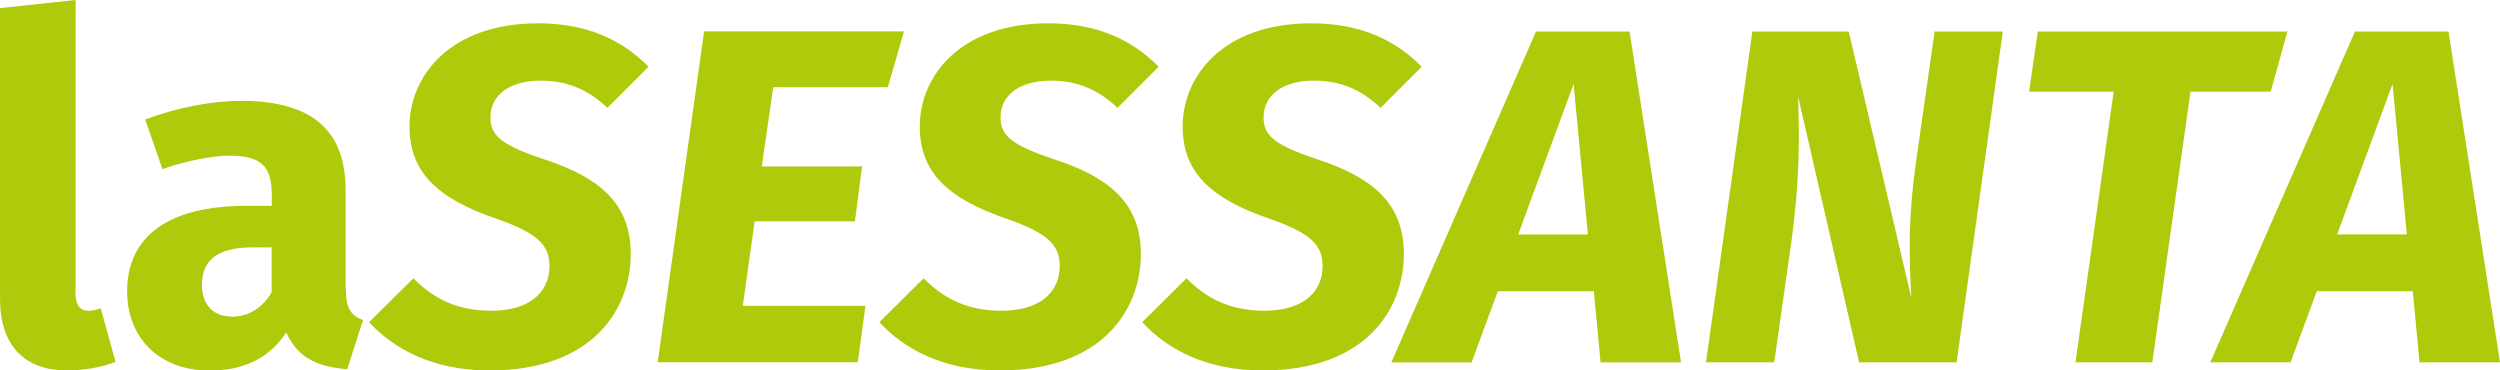 <?xml version="1.0" encoding="UTF-8"?><svg id="Livello_2" xmlns="http://www.w3.org/2000/svg" viewBox="0 0 185.45 27.48"><defs><style>.cls-1{fill:#afca0b;}</style></defs><g id="Livello_1-2"><path class="cls-1" d="M173.37,17.39l4.11-11.16,1.06,11.16h-5.17Zm6.09,9.49h5.99l-3.82-24.54h-6.94l-10.73,24.54h5.95l1.95-5.28h7.12l.5,5.28Zm-9.78-24.54h-18.52l-.64,4.46h6.27l-2.83,20.08h5.7l2.83-20.08h5.95l1.24-4.46Zm-21.11,0h-5.06l-1.38,9.67c-.57,4.11-.53,6.66-.35,10.06l-4.64-19.73h-7.15l-3.44,24.54h5.06l1.24-8.71c.67-4.78,.64-7.97,.53-11.02l4.53,19.73h7.23l3.43-24.54Zm-35.95,15.05l4.11-11.16,1.06,11.16h-5.17Zm6.09,9.49h5.99l-3.82-24.54h-6.94l-10.73,24.54h5.95l1.95-5.28h7.12l.5,5.28ZM97.26,1.73c-6.55,0-9.53,3.93-9.53,7.65,0,3.26,1.88,5.31,6.52,6.87,2.9,1.03,3.86,1.88,3.86,3.47,0,2.09-1.63,3.33-4.32,3.33-2.48,0-4.29-.88-5.77-2.41l-3.29,3.26c1.84,1.98,4.71,3.58,8.93,3.58,7.69,0,10.48-4.57,10.48-8.64,0-3.75-2.34-5.67-6.3-6.98-3.19-1.06-4.11-1.74-4.11-3.15,0-1.7,1.49-2.73,3.72-2.73,1.88,0,3.47,.6,4.96,2.02l3.05-3.05c-2.02-2.05-4.64-3.22-8.18-3.22m-19.52,0c-6.55,0-9.53,3.93-9.53,7.65,0,3.26,1.88,5.31,6.52,6.87,2.9,1.03,3.86,1.88,3.86,3.47,0,2.09-1.63,3.33-4.32,3.33-2.48,0-4.29-.88-5.77-2.41l-3.29,3.26c1.84,1.98,4.71,3.58,8.92,3.58,7.69,0,10.48-4.57,10.48-8.64,0-3.75-2.34-5.67-6.3-6.98-3.19-1.06-4.11-1.74-4.11-3.15,0-1.7,1.49-2.73,3.72-2.73,1.88,0,3.47,.6,4.96,2.02l3.05-3.05c-2.02-2.05-4.64-3.22-8.18-3.22m-10.7,.6h-14.84l-3.44,24.54h14.84l.57-4.18h-9.1l.88-6.27h7.44l.53-4.07h-7.44l.85-5.88h8.5l1.2-4.14Zm-27.16-.6c-6.55,0-9.53,3.93-9.53,7.65,0,3.26,1.88,5.31,6.52,6.87,2.9,1.03,3.86,1.88,3.86,3.47,0,2.09-1.63,3.33-4.32,3.33-2.48,0-4.29-.88-5.77-2.41l-3.29,3.26c1.84,1.98,4.71,3.58,8.93,3.58,7.69,0,10.48-4.57,10.48-8.64,0-3.75-2.34-5.67-6.3-6.98-3.19-1.06-4.11-1.74-4.11-3.15,0-1.7,1.49-2.73,3.72-2.73,1.88,0,3.47,.6,4.96,2.02l3.05-3.05c-2.02-2.05-4.64-3.22-8.18-3.22M17.18,23.48c-1.38,0-2.2-.89-2.2-2.37,0-1.88,1.24-2.76,3.79-2.76h1.38v3.33c-.67,1.13-1.66,1.81-2.98,1.81m8.47-2.05v-7.3c0-4.36-2.34-6.66-7.79-6.66-2.12,0-4.71,.5-7.08,1.38l1.28,3.68c1.88-.64,3.72-.99,4.92-.99,2.3,0,3.19,.67,3.19,2.9v.82h-1.91c-5.7,0-8.82,2.23-8.82,6.34,0,3.44,2.37,5.88,6.13,5.88,2.23,0,4.32-.74,5.67-2.83,.85,1.88,2.3,2.55,4.53,2.73l1.17-3.65c-.89-.32-1.27-.85-1.27-2.3m-20.05,.18V0L0,.6V22.17c0,3.47,1.84,5.31,4.96,5.31,1.31,0,2.66-.25,3.61-.64l-1.1-3.97c-.25,.11-.64,.18-.92,.18-.6,0-.96-.39-.96-1.45"/></g></svg>